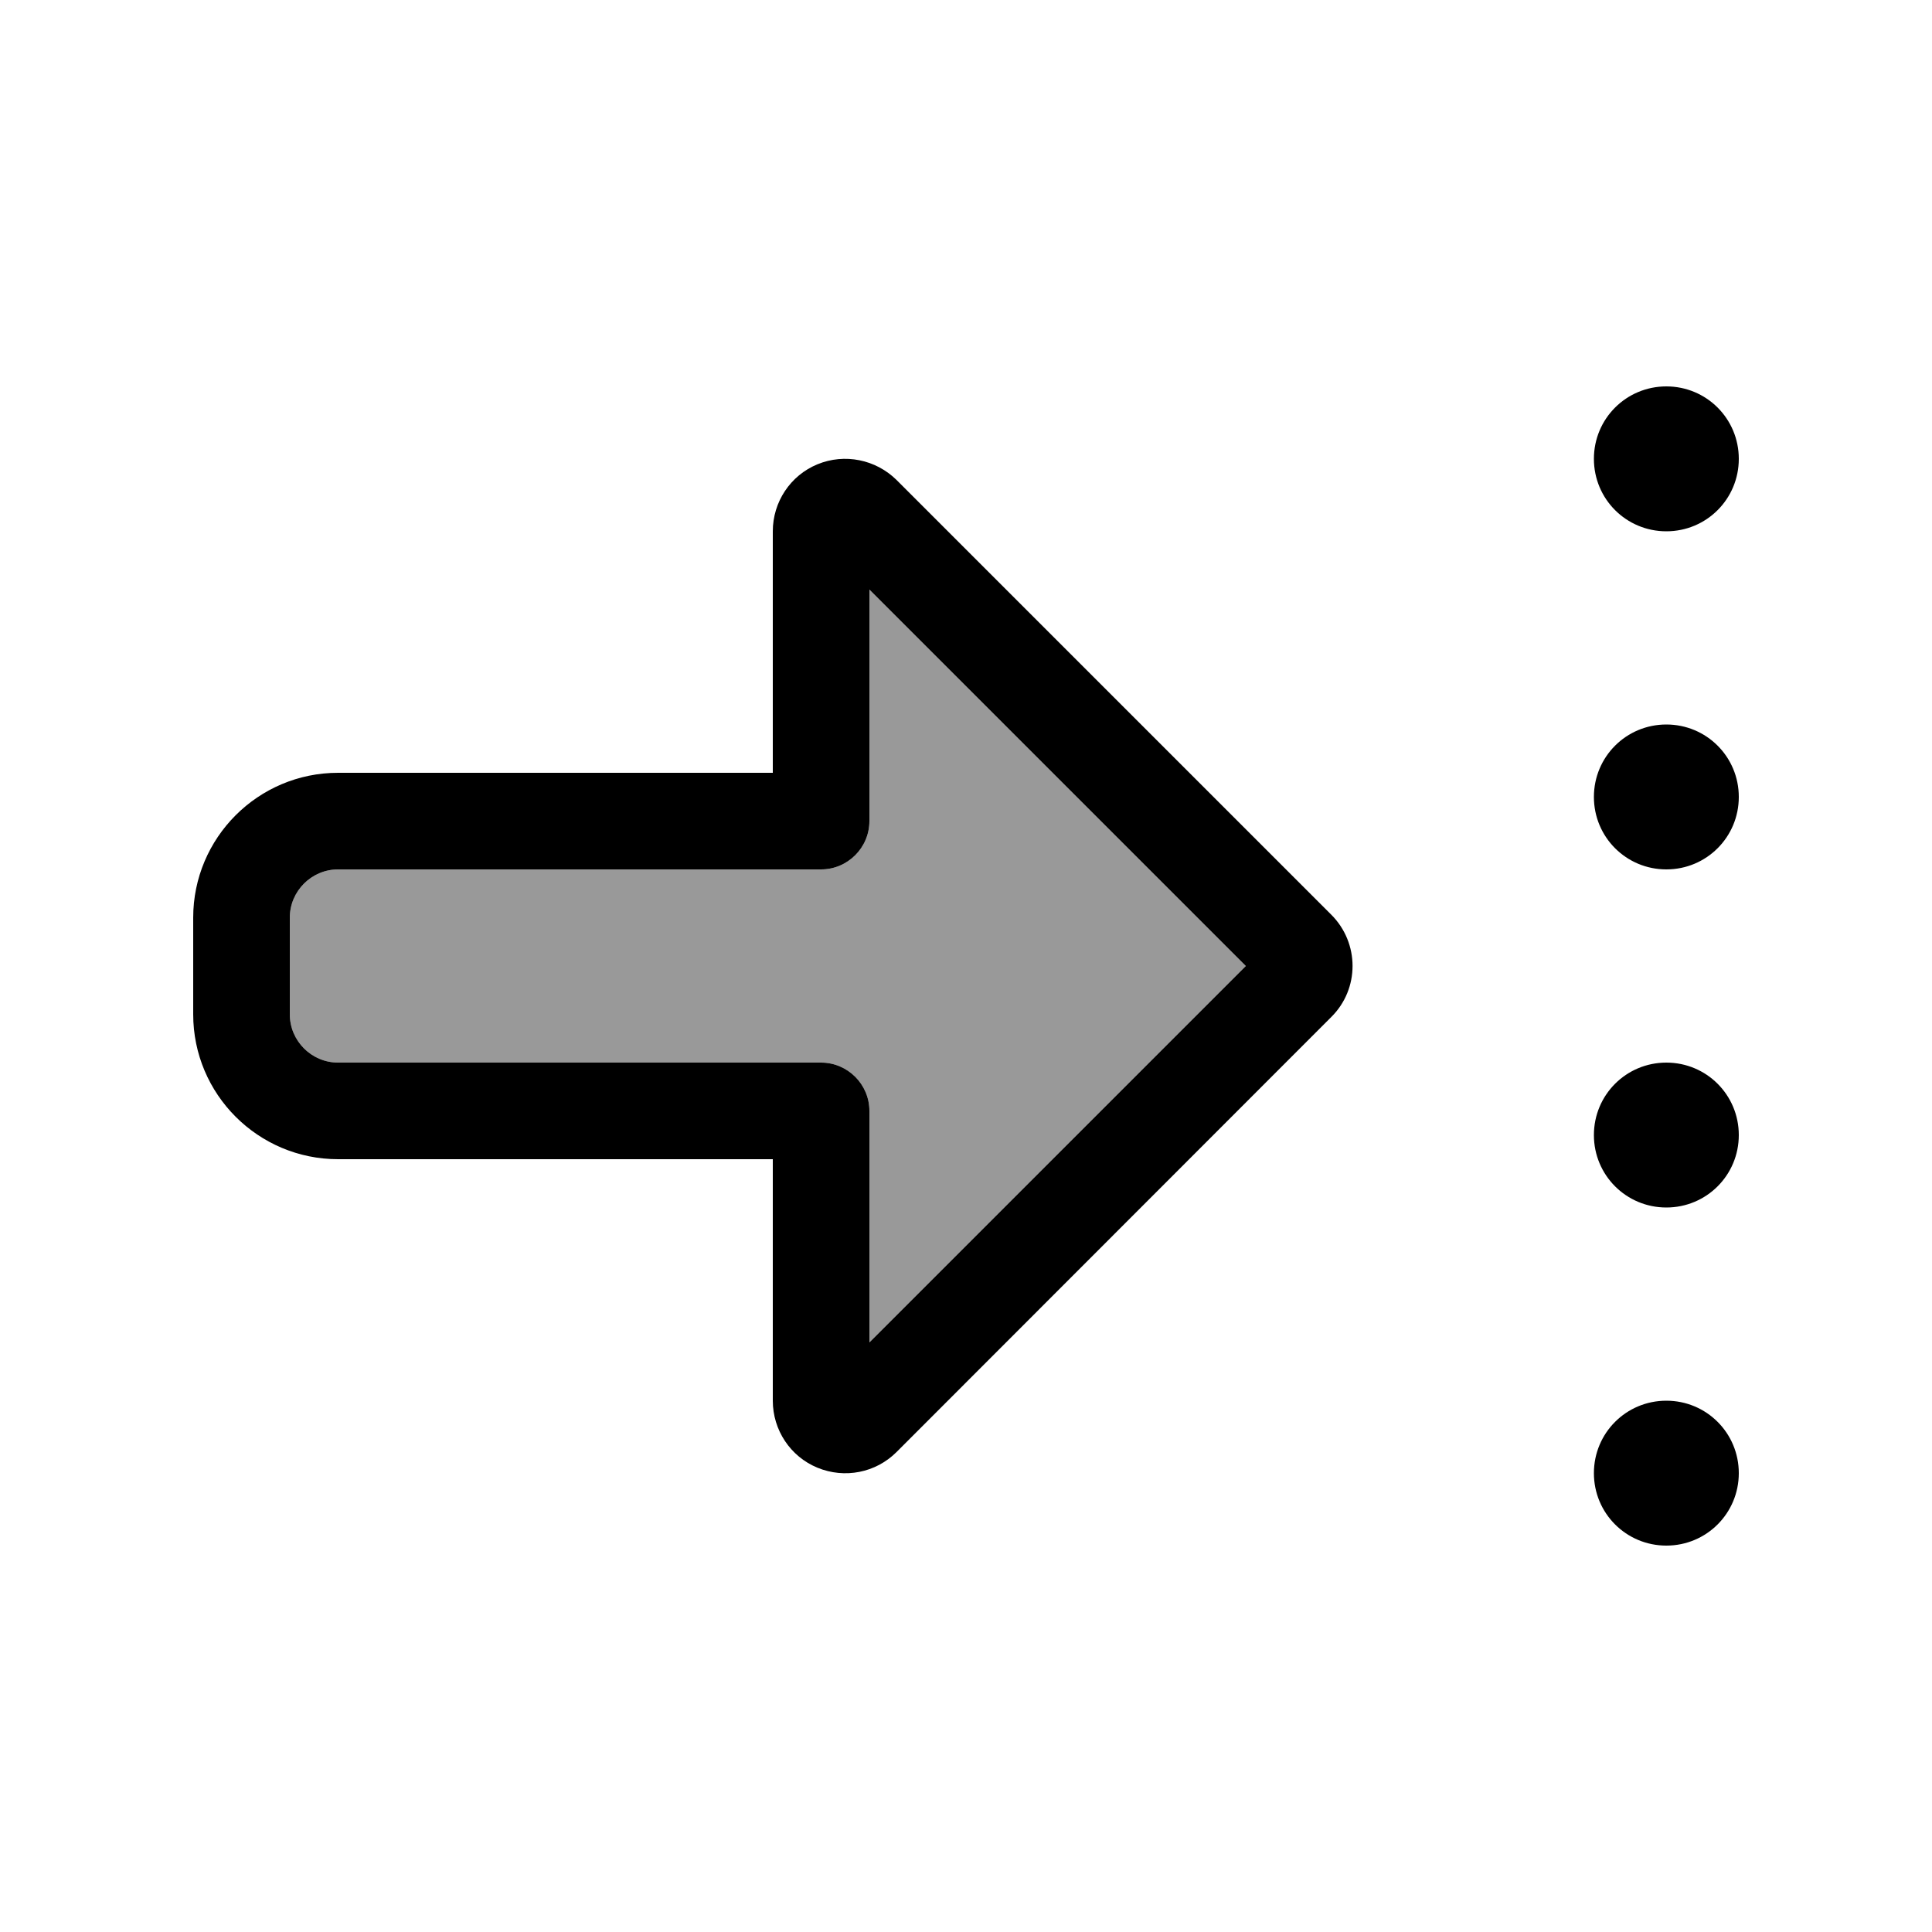 <svg xmlns="http://www.w3.org/2000/svg" viewBox="0 0 640 640"><!--! Font Awesome Pro 7.1.0 by @fontawesome - https://fontawesome.com License - https://fontawesome.com/license (Commercial License) Copyright 2025 Fonticons, Inc. --><path opacity=".4" fill="currentColor" d="M96 304L96 336C96 344.8 103.2 352 112 352L272 352C280.8 352 288 359.2 288 368L288 444.7L412.7 320L288 195.3L288 272C288 280.8 280.8 288 272 288C218.7 288 165.3 288 112 288C103.2 288 96 295.2 96 304z"/><path fill="currentColor" d="M528 488C528 474.7 538.7 464 552 464C565.3 464 576 474.7 576 488C576 501.3 565.3 512 552 512C538.7 512 528 501.3 528 488zM528 376C528 362.7 538.7 352 552 352C565.3 352 576 362.7 576 376C576 389.3 565.3 400 552 400C538.7 400 528 389.3 528 376zM552 240C565.3 240 576 250.7 576 264C576 277.3 565.3 288 552 288C538.7 288 528 277.3 528 264C528 250.7 538.7 240 552 240zM528 152C528 138.7 538.7 128 552 128C565.3 128 576 138.7 576 152C576 165.3 565.3 176 552 176C538.7 176 528 165.3 528 152zM441 303C450.4 312.4 450.4 327.6 441 336.9L297 481C290.1 487.9 279.8 489.9 270.8 486.2C261.8 482.5 256 473.7 256 464L256 384L112 384C85.5 384 64 362.5 64 336L64 304C64 277.5 85.5 256 112 256L192 256L192 256L256 256L256 176C256 166.3 261.8 157.5 270.8 153.8C279.8 150.1 290.1 152.2 297 159L441 303zM192 288L192 288L112 288C103.2 288 96 295.2 96 304L96 336C96 344.8 103.2 352 112 352L272 352C280.8 352 288 359.2 288 368L288 444.7L412.7 320L288 195.3L288 272C288 280.8 280.8 288 272 288L192 288z"/></svg>